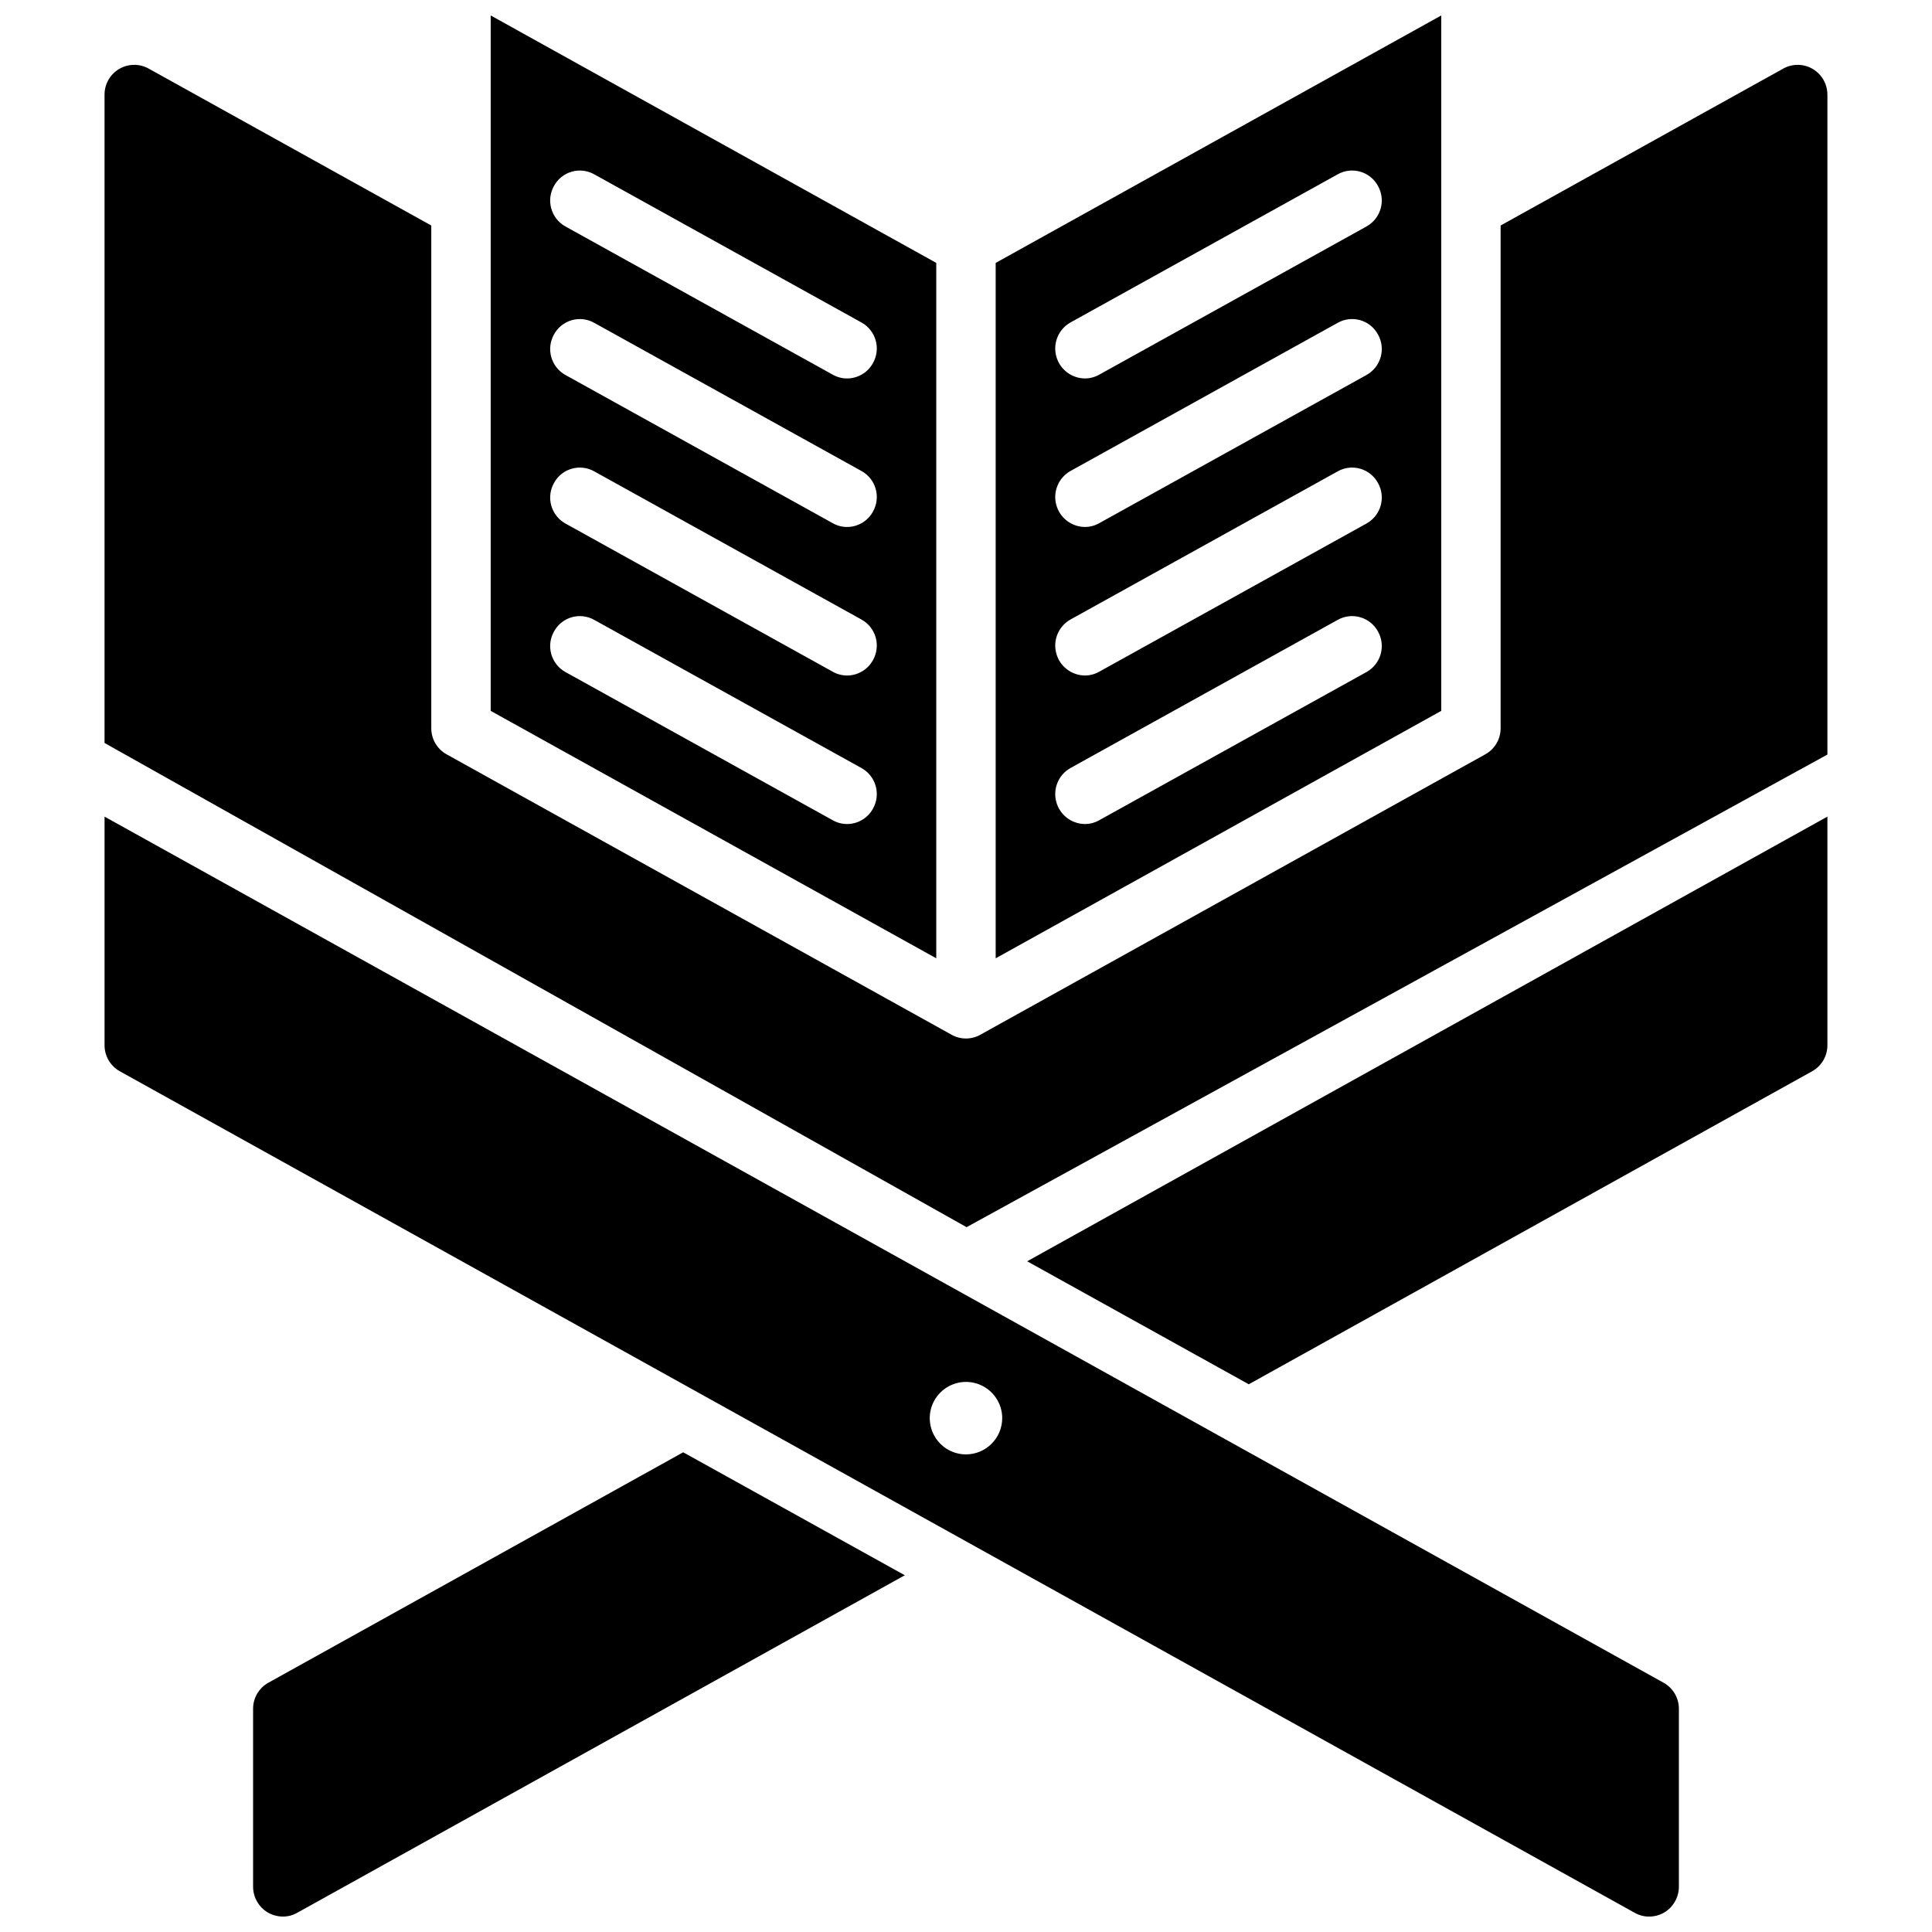 <?xml version="1.0" encoding="UTF-8"?>
<!-- Uploaded to: ICON Repo, www.iconrepo.com, Generator: ICON Repo Mixer Tools -->
<svg width="800px" height="800px" version="1.1" viewBox="144 144 512 512" xmlns="http://www.w3.org/2000/svg">
 <defs>
  <clipPath id="a">
   <path d="m171 148.09h458v503.81h-458z"/>
  </clipPath>
 </defs>
 <g clip-path="url(#a)">
  <path d="m392.12 213.67-118.08-65.574v184.29l118.08 65.574zm-16.766 144.61c-1.363 2.512-3.988 4.082-6.848 4.094-1.355 0.004-2.688-0.348-3.859-1.023l-70.848-39.281c-3.777-2.137-5.113-6.922-2.992-10.707 0.996-1.844 2.691-3.211 4.707-3.789 2.016-0.578 4.18-0.316 6 0.719l70.848 39.281c3.777 2.137 5.113 6.922 2.992 10.707zm0-39.359c-1.363 2.512-3.988 4.082-6.848 4.094-1.355 0.004-2.688-0.348-3.859-1.023l-70.848-39.281c-3.777-2.137-5.113-6.926-2.992-10.707 0.996-1.844 2.691-3.211 4.707-3.789 2.016-0.578 4.18-0.32 6 0.719l70.848 39.281c3.777 2.133 5.113 6.922 2.992 10.707zm0-39.359v-0.004c-1.363 2.516-3.988 4.086-6.848 4.094-1.355 0.008-2.688-0.348-3.859-1.023l-70.848-39.281c-3.777-2.133-5.113-6.922-2.992-10.703 0.996-1.848 2.691-3.211 4.707-3.789 2.016-0.578 4.18-0.32 6 0.719l70.848 39.281c3.777 2.133 5.113 6.922 2.992 10.703zm0-39.359v-0.004c-1.363 2.516-3.988 4.082-6.848 4.094-1.355 0.008-2.688-0.348-3.859-1.023l-70.848-39.281c-3.777-2.133-5.113-6.922-2.992-10.707 0.996-1.844 2.691-3.211 4.707-3.785 2.016-0.578 4.18-0.32 6 0.719l70.848 39.281c3.777 2.133 5.113 6.922 2.992 10.703zm150.59-92.105-118.08 65.574v184.29l118.08-65.574zm-19.758 173.97-70.848 39.281c-1.172 0.676-2.504 1.027-3.856 1.023-3.574-0.043-6.68-2.469-7.578-5.93-0.902-3.457 0.621-7.09 3.719-8.871l70.848-39.281c1.824-1.035 3.984-1.297 6-0.719 2.016 0.578 3.711 1.945 4.707 3.789 2.125 3.785 0.785 8.57-2.992 10.707zm0-39.359-70.848 39.281c-1.172 0.676-2.504 1.027-3.856 1.023-3.574-0.043-6.68-2.473-7.578-5.93-0.902-3.457 0.621-7.09 3.719-8.871l70.848-39.281c1.824-1.039 3.984-1.297 6-0.719 2.016 0.578 3.711 1.945 4.707 3.789 2.125 3.781 0.785 8.57-2.992 10.707zm0-39.359-70.848 39.281v-0.004c-1.172 0.676-2.504 1.031-3.856 1.023-3.574-0.039-6.68-2.469-7.578-5.926-0.902-3.457 0.621-7.09 3.719-8.871l70.848-39.281c1.824-1.039 3.984-1.297 6-0.719 2.016 0.578 3.711 1.941 4.707 3.789 2.125 3.781 0.785 8.57-2.992 10.703zm0-39.359-70.848 39.281v-0.004c-1.172 0.676-2.504 1.031-3.856 1.023-3.574-0.043-6.68-2.469-7.578-5.926-0.902-3.457 0.621-7.094 3.719-8.871l70.848-39.281c1.824-1.039 3.984-1.297 6-0.719 2.016 0.574 3.711 1.941 4.707 3.785 2.125 3.785 0.785 8.574-2.992 10.707zm-181.13 324.88 58.727 32.59-160.98 89.426c-1.176 0.676-2.504 1.031-3.859 1.023-1.41-0.012-2.793-0.391-4.016-1.102-2.375-1.43-3.836-3.996-3.856-6.769v-47.23c0.004-2.84 1.539-5.457 4.016-6.852zm91.156-50.617 212.07-117.84v60.613c-0.008 2.84-1.539 5.457-4.016 6.852l-149.33 82.969zm212.07-309.13v174.84l-228.13 125.25-228.45-128.32v-171.77c-0.023-2.809 1.449-5.418 3.867-6.844 2.418-1.43 5.414-1.461 7.859-0.086l74.863 41.566v133.27c0.008 2.84 1.539 5.457 4.016 6.848l133.82 74.312c2.391 1.363 5.324 1.363 7.715 0l133.82-74.312c2.477-1.391 4.012-4.008 4.016-6.848v-133.27l74.863-41.562v-0.004c2.445-1.375 5.441-1.344 7.859 0.086 2.418 1.426 3.891 4.035 3.871 6.844zm-43.375 420.84-413.2-229.55v60.613c0.004 2.84 1.539 5.457 4.012 6.852l401.47 223.02 0.004-0.004c1.172 0.676 2.504 1.031 3.856 1.023 1.41-0.012 2.797-0.391 4.016-1.102 2.375-1.43 3.836-3.996 3.856-6.769v-47.23c-0.004-2.84-1.539-5.457-4.012-6.852zm-184.91-60.535c-3.887 0-7.387-2.34-8.875-5.93-1.484-3.586-0.664-7.719 2.082-10.465 2.746-2.746 6.879-3.566 10.465-2.082 3.59 1.488 5.93 4.988 5.93 8.875-0.016 5.297-4.305 9.586-9.602 9.602z"/>
 </g>
</svg>